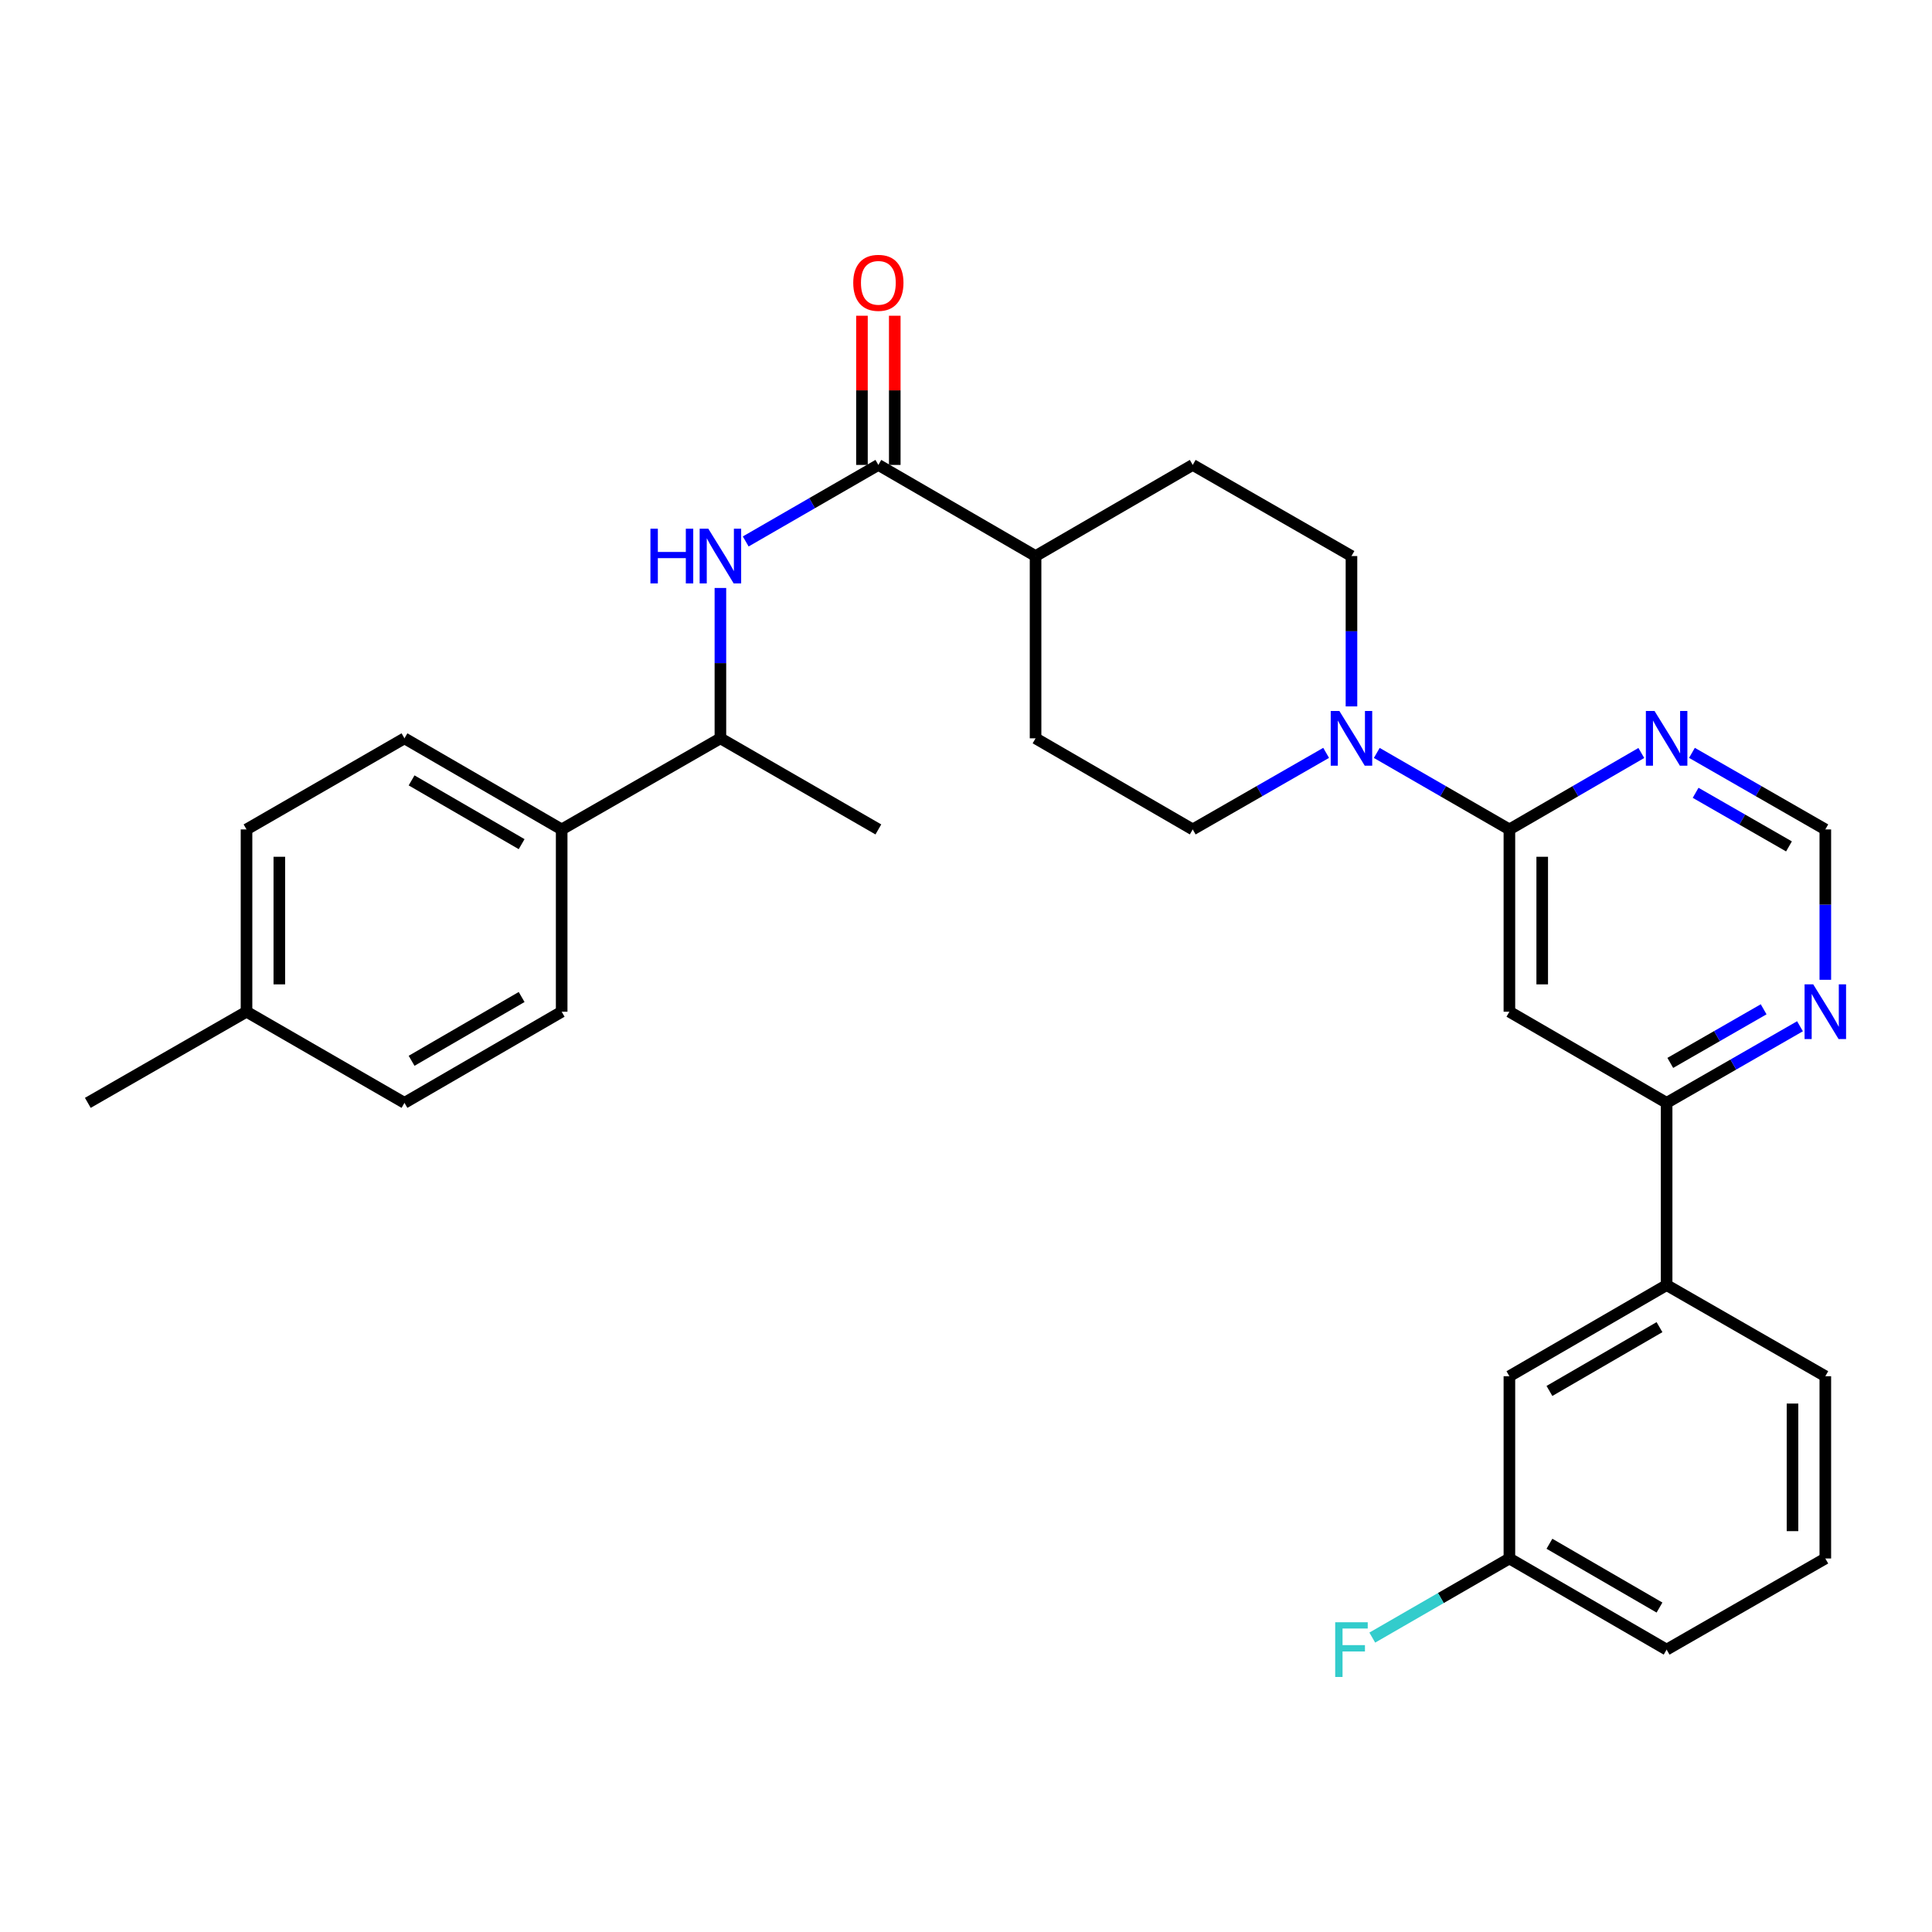 <?xml version='1.0' encoding='iso-8859-1'?>
<svg version='1.1' baseProfile='full'
              xmlns='http://www.w3.org/2000/svg'
                      xmlns:rdkit='http://www.rdkit.org/xml'
                      xmlns:xlink='http://www.w3.org/1999/xlink'
                  xml:space='preserve'
width='1000px' height='1000px' viewBox='0 0 1000 1000'>
<!-- END OF HEADER -->
<rect style='opacity:1.0;fill:#FFFFFF;stroke:none' width='1000' height='1000' x='0' y='0'> </rect>
<path class='bond-0' d='M 781.263,429.311 L 781.263,523.663' style='fill:none;fill-rule:evenodd;stroke:#000000;stroke-width:6px;stroke-linecap:butt;stroke-linejoin:miter;stroke-opacity:1' />
<path class='bond-0' d='M 798.248,443.463 L 798.248,509.51' style='fill:none;fill-rule:evenodd;stroke:#000000;stroke-width:6px;stroke-linecap:butt;stroke-linejoin:miter;stroke-opacity:1' />
<path class='bond-1' d='M 781.263,429.311 L 746.939,409.512' style='fill:none;fill-rule:evenodd;stroke:#000000;stroke-width:6px;stroke-linecap:butt;stroke-linejoin:miter;stroke-opacity:1' />
<path class='bond-1' d='M 746.939,409.512 L 712.616,389.714' style='fill:none;fill-rule:evenodd;stroke:#0000FF;stroke-width:6px;stroke-linecap:butt;stroke-linejoin:miter;stroke-opacity:1' />
<path class='bond-4' d='M 781.263,429.311 L 815.406,409.527' style='fill:none;fill-rule:evenodd;stroke:#000000;stroke-width:6px;stroke-linecap:butt;stroke-linejoin:miter;stroke-opacity:1' />
<path class='bond-4' d='M 815.406,409.527 L 849.549,389.743' style='fill:none;fill-rule:evenodd;stroke:#0000FF;stroke-width:6px;stroke-linecap:butt;stroke-linejoin:miter;stroke-opacity:1' />
<path class='bond-5' d='M 781.263,523.663 L 862.641,570.835' style='fill:none;fill-rule:evenodd;stroke:#000000;stroke-width:6px;stroke-linecap:butt;stroke-linejoin:miter;stroke-opacity:1' />
<path class='bond-11' d='M 686.408,389.681 L 651.882,409.496' style='fill:none;fill-rule:evenodd;stroke:#0000FF;stroke-width:6px;stroke-linecap:butt;stroke-linejoin:miter;stroke-opacity:1' />
<path class='bond-11' d='M 651.882,409.496 L 617.356,429.311' style='fill:none;fill-rule:evenodd;stroke:#000000;stroke-width:6px;stroke-linecap:butt;stroke-linejoin:miter;stroke-opacity:1' />
<path class='bond-12' d='M 699.517,365.639 L 699.517,326.727' style='fill:none;fill-rule:evenodd;stroke:#0000FF;stroke-width:6px;stroke-linecap:butt;stroke-linejoin:miter;stroke-opacity:1' />
<path class='bond-12' d='M 699.517,326.727 L 699.517,287.814' style='fill:none;fill-rule:evenodd;stroke:#000000;stroke-width:6px;stroke-linecap:butt;stroke-linejoin:miter;stroke-opacity:1' />
<path class='bond-2' d='M 454.637,240.643 L 536.006,287.814' style='fill:none;fill-rule:evenodd;stroke:#000000;stroke-width:6px;stroke-linecap:butt;stroke-linejoin:miter;stroke-opacity:1' />
<path class='bond-3' d='M 454.637,240.643 L 420.31,260.449' style='fill:none;fill-rule:evenodd;stroke:#000000;stroke-width:6px;stroke-linecap:butt;stroke-linejoin:miter;stroke-opacity:1' />
<path class='bond-3' d='M 420.31,260.449 L 385.982,280.256' style='fill:none;fill-rule:evenodd;stroke:#0000FF;stroke-width:6px;stroke-linecap:butt;stroke-linejoin:miter;stroke-opacity:1' />
<path class='bond-14' d='M 463.13,240.643 L 463.13,202.035' style='fill:none;fill-rule:evenodd;stroke:#000000;stroke-width:6px;stroke-linecap:butt;stroke-linejoin:miter;stroke-opacity:1' />
<path class='bond-14' d='M 463.13,202.035 L 463.13,163.427' style='fill:none;fill-rule:evenodd;stroke:#FF0000;stroke-width:6px;stroke-linecap:butt;stroke-linejoin:miter;stroke-opacity:1' />
<path class='bond-14' d='M 446.145,240.643 L 446.145,202.035' style='fill:none;fill-rule:evenodd;stroke:#000000;stroke-width:6px;stroke-linecap:butt;stroke-linejoin:miter;stroke-opacity:1' />
<path class='bond-14' d='M 446.145,202.035 L 446.145,163.427' style='fill:none;fill-rule:evenodd;stroke:#FF0000;stroke-width:6px;stroke-linecap:butt;stroke-linejoin:miter;stroke-opacity:1' />
<path class='bond-9' d='M 372.882,304.333 L 372.882,343.245' style='fill:none;fill-rule:evenodd;stroke:#0000FF;stroke-width:6px;stroke-linecap:butt;stroke-linejoin:miter;stroke-opacity:1' />
<path class='bond-9' d='M 372.882,343.245 L 372.882,382.158' style='fill:none;fill-rule:evenodd;stroke:#000000;stroke-width:6px;stroke-linecap:butt;stroke-linejoin:miter;stroke-opacity:1' />
<path class='bond-8' d='M 875.748,389.682 L 910.266,409.496' style='fill:none;fill-rule:evenodd;stroke:#0000FF;stroke-width:6px;stroke-linecap:butt;stroke-linejoin:miter;stroke-opacity:1' />
<path class='bond-8' d='M 910.266,409.496 L 944.783,429.311' style='fill:none;fill-rule:evenodd;stroke:#000000;stroke-width:6px;stroke-linecap:butt;stroke-linejoin:miter;stroke-opacity:1' />
<path class='bond-8' d='M 877.648,410.357 L 901.81,424.227' style='fill:none;fill-rule:evenodd;stroke:#0000FF;stroke-width:6px;stroke-linecap:butt;stroke-linejoin:miter;stroke-opacity:1' />
<path class='bond-8' d='M 901.81,424.227 L 925.972,438.097' style='fill:none;fill-rule:evenodd;stroke:#000000;stroke-width:6px;stroke-linecap:butt;stroke-linejoin:miter;stroke-opacity:1' />
<path class='bond-7' d='M 862.641,570.835 L 862.641,665.159' style='fill:none;fill-rule:evenodd;stroke:#000000;stroke-width:6px;stroke-linecap:butt;stroke-linejoin:miter;stroke-opacity:1' />
<path class='bond-30' d='M 862.641,570.835 L 897.158,551.013' style='fill:none;fill-rule:evenodd;stroke:#000000;stroke-width:6px;stroke-linecap:butt;stroke-linejoin:miter;stroke-opacity:1' />
<path class='bond-30' d='M 897.158,551.013 L 931.675,531.191' style='fill:none;fill-rule:evenodd;stroke:#0000FF;stroke-width:6px;stroke-linecap:butt;stroke-linejoin:miter;stroke-opacity:1' />
<path class='bond-30' d='M 864.537,550.159 L 888.699,536.284' style='fill:none;fill-rule:evenodd;stroke:#000000;stroke-width:6px;stroke-linecap:butt;stroke-linejoin:miter;stroke-opacity:1' />
<path class='bond-30' d='M 888.699,536.284 L 912.861,522.408' style='fill:none;fill-rule:evenodd;stroke:#0000FF;stroke-width:6px;stroke-linecap:butt;stroke-linejoin:miter;stroke-opacity:1' />
<path class='bond-6' d='M 944.783,507.144 L 944.783,468.227' style='fill:none;fill-rule:evenodd;stroke:#0000FF;stroke-width:6px;stroke-linecap:butt;stroke-linejoin:miter;stroke-opacity:1' />
<path class='bond-6' d='M 944.783,468.227 L 944.783,429.311' style='fill:none;fill-rule:evenodd;stroke:#000000;stroke-width:6px;stroke-linecap:butt;stroke-linejoin:miter;stroke-opacity:1' />
<path class='bond-15' d='M 862.641,665.159 L 781.263,712.331' style='fill:none;fill-rule:evenodd;stroke:#000000;stroke-width:6px;stroke-linecap:butt;stroke-linejoin:miter;stroke-opacity:1' />
<path class='bond-15' d='M 858.952,686.93 L 801.987,719.95' style='fill:none;fill-rule:evenodd;stroke:#000000;stroke-width:6px;stroke-linecap:butt;stroke-linejoin:miter;stroke-opacity:1' />
<path class='bond-25' d='M 862.641,665.159 L 944.783,712.331' style='fill:none;fill-rule:evenodd;stroke:#000000;stroke-width:6px;stroke-linecap:butt;stroke-linejoin:miter;stroke-opacity:1' />
<path class='bond-13' d='M 372.882,382.158 L 290.721,429.311' style='fill:none;fill-rule:evenodd;stroke:#000000;stroke-width:6px;stroke-linecap:butt;stroke-linejoin:miter;stroke-opacity:1' />
<path class='bond-27' d='M 372.882,382.158 L 454.637,429.311' style='fill:none;fill-rule:evenodd;stroke:#000000;stroke-width:6px;stroke-linecap:butt;stroke-linejoin:miter;stroke-opacity:1' />
<path class='bond-10' d='M 536.006,287.814 L 617.356,240.643' style='fill:none;fill-rule:evenodd;stroke:#000000;stroke-width:6px;stroke-linecap:butt;stroke-linejoin:miter;stroke-opacity:1' />
<path class='bond-31' d='M 536.006,287.814 L 536.006,382.158' style='fill:none;fill-rule:evenodd;stroke:#000000;stroke-width:6px;stroke-linecap:butt;stroke-linejoin:miter;stroke-opacity:1' />
<path class='bond-17' d='M 617.356,429.311 L 536.006,382.158' style='fill:none;fill-rule:evenodd;stroke:#000000;stroke-width:6px;stroke-linecap:butt;stroke-linejoin:miter;stroke-opacity:1' />
<path class='bond-16' d='M 699.517,287.814 L 617.356,240.643' style='fill:none;fill-rule:evenodd;stroke:#000000;stroke-width:6px;stroke-linecap:butt;stroke-linejoin:miter;stroke-opacity:1' />
<path class='bond-18' d='M 290.721,429.311 L 209.352,382.158' style='fill:none;fill-rule:evenodd;stroke:#000000;stroke-width:6px;stroke-linecap:butt;stroke-linejoin:miter;stroke-opacity:1' />
<path class='bond-18' d='M 269.999,436.934 L 213.041,403.927' style='fill:none;fill-rule:evenodd;stroke:#000000;stroke-width:6px;stroke-linecap:butt;stroke-linejoin:miter;stroke-opacity:1' />
<path class='bond-19' d='M 290.721,429.311 L 290.721,523.663' style='fill:none;fill-rule:evenodd;stroke:#000000;stroke-width:6px;stroke-linecap:butt;stroke-linejoin:miter;stroke-opacity:1' />
<path class='bond-20' d='M 781.263,712.331 L 781.263,806.665' style='fill:none;fill-rule:evenodd;stroke:#000000;stroke-width:6px;stroke-linecap:butt;stroke-linejoin:miter;stroke-opacity:1' />
<path class='bond-22' d='M 209.352,382.158 L 127.597,429.311' style='fill:none;fill-rule:evenodd;stroke:#000000;stroke-width:6px;stroke-linecap:butt;stroke-linejoin:miter;stroke-opacity:1' />
<path class='bond-21' d='M 290.721,523.663 L 209.352,570.835' style='fill:none;fill-rule:evenodd;stroke:#000000;stroke-width:6px;stroke-linecap:butt;stroke-linejoin:miter;stroke-opacity:1' />
<path class='bond-21' d='M 269.997,516.045 L 213.039,549.065' style='fill:none;fill-rule:evenodd;stroke:#000000;stroke-width:6px;stroke-linecap:butt;stroke-linejoin:miter;stroke-opacity:1' />
<path class='bond-24' d='M 781.263,806.665 L 745.779,827.141' style='fill:none;fill-rule:evenodd;stroke:#000000;stroke-width:6px;stroke-linecap:butt;stroke-linejoin:miter;stroke-opacity:1' />
<path class='bond-24' d='M 745.779,827.141 L 710.296,847.616' style='fill:none;fill-rule:evenodd;stroke:#33CCCC;stroke-width:6px;stroke-linecap:butt;stroke-linejoin:miter;stroke-opacity:1' />
<path class='bond-32' d='M 781.263,806.665 L 862.641,853.837' style='fill:none;fill-rule:evenodd;stroke:#000000;stroke-width:6px;stroke-linecap:butt;stroke-linejoin:miter;stroke-opacity:1' />
<path class='bond-32' d='M 801.987,799.046 L 858.952,832.066' style='fill:none;fill-rule:evenodd;stroke:#000000;stroke-width:6px;stroke-linecap:butt;stroke-linejoin:miter;stroke-opacity:1' />
<path class='bond-23' d='M 209.352,570.835 L 127.597,523.663' style='fill:none;fill-rule:evenodd;stroke:#000000;stroke-width:6px;stroke-linecap:butt;stroke-linejoin:miter;stroke-opacity:1' />
<path class='bond-33' d='M 127.597,429.311 L 127.597,523.663' style='fill:none;fill-rule:evenodd;stroke:#000000;stroke-width:6px;stroke-linecap:butt;stroke-linejoin:miter;stroke-opacity:1' />
<path class='bond-33' d='M 144.582,443.463 L 144.582,509.51' style='fill:none;fill-rule:evenodd;stroke:#000000;stroke-width:6px;stroke-linecap:butt;stroke-linejoin:miter;stroke-opacity:1' />
<path class='bond-29' d='M 127.597,523.663 L 45.455,570.835' style='fill:none;fill-rule:evenodd;stroke:#000000;stroke-width:6px;stroke-linecap:butt;stroke-linejoin:miter;stroke-opacity:1' />
<path class='bond-26' d='M 944.783,712.331 L 944.783,806.665' style='fill:none;fill-rule:evenodd;stroke:#000000;stroke-width:6px;stroke-linecap:butt;stroke-linejoin:miter;stroke-opacity:1' />
<path class='bond-26' d='M 927.798,726.481 L 927.798,792.515' style='fill:none;fill-rule:evenodd;stroke:#000000;stroke-width:6px;stroke-linecap:butt;stroke-linejoin:miter;stroke-opacity:1' />
<path class='bond-28' d='M 944.783,806.665 L 862.641,853.837' style='fill:none;fill-rule:evenodd;stroke:#000000;stroke-width:6px;stroke-linecap:butt;stroke-linejoin:miter;stroke-opacity:1' />
<path  class='atom-2' d='M 693.257 367.998
L 702.537 382.998
Q 703.457 384.478, 704.937 387.158
Q 706.417 389.838, 706.497 389.998
L 706.497 367.998
L 710.257 367.998
L 710.257 396.318
L 706.377 396.318
L 696.417 379.918
Q 695.257 377.998, 694.017 375.798
Q 692.817 373.598, 692.457 372.918
L 692.457 396.318
L 688.777 396.318
L 688.777 367.998
L 693.257 367.998
' fill='#0000FF'/>
<path  class='atom-4' d='M 336.662 273.654
L 340.502 273.654
L 340.502 285.694
L 354.982 285.694
L 354.982 273.654
L 358.822 273.654
L 358.822 301.974
L 354.982 301.974
L 354.982 288.894
L 340.502 288.894
L 340.502 301.974
L 336.662 301.974
L 336.662 273.654
' fill='#0000FF'/>
<path  class='atom-4' d='M 366.622 273.654
L 375.902 288.654
Q 376.822 290.134, 378.302 292.814
Q 379.782 295.494, 379.862 295.654
L 379.862 273.654
L 383.622 273.654
L 383.622 301.974
L 379.742 301.974
L 369.782 285.574
Q 368.622 283.654, 367.382 281.454
Q 366.182 279.254, 365.822 278.574
L 365.822 301.974
L 362.142 301.974
L 362.142 273.654
L 366.622 273.654
' fill='#0000FF'/>
<path  class='atom-5' d='M 856.381 367.998
L 865.661 382.998
Q 866.581 384.478, 868.061 387.158
Q 869.541 389.838, 869.621 389.998
L 869.621 367.998
L 873.381 367.998
L 873.381 396.318
L 869.501 396.318
L 859.541 379.918
Q 858.381 377.998, 857.141 375.798
Q 855.941 373.598, 855.581 372.918
L 855.581 396.318
L 851.901 396.318
L 851.901 367.998
L 856.381 367.998
' fill='#0000FF'/>
<path  class='atom-7' d='M 938.523 509.503
L 947.803 524.503
Q 948.723 525.983, 950.203 528.663
Q 951.683 531.343, 951.763 531.503
L 951.763 509.503
L 955.523 509.503
L 955.523 537.823
L 951.643 537.823
L 941.683 521.423
Q 940.523 519.503, 939.283 517.303
Q 938.083 515.103, 937.723 514.423
L 937.723 537.823
L 934.043 537.823
L 934.043 509.503
L 938.523 509.503
' fill='#0000FF'/>
<path  class='atom-15' d='M 441.637 146.389
Q 441.637 139.589, 444.997 135.789
Q 448.357 131.989, 454.637 131.989
Q 460.917 131.989, 464.277 135.789
Q 467.637 139.589, 467.637 146.389
Q 467.637 153.269, 464.237 157.189
Q 460.837 161.069, 454.637 161.069
Q 448.397 161.069, 444.997 157.189
Q 441.637 153.309, 441.637 146.389
M 454.637 157.869
Q 458.957 157.869, 461.277 154.989
Q 463.637 152.069, 463.637 146.389
Q 463.637 140.829, 461.277 138.029
Q 458.957 135.189, 454.637 135.189
Q 450.317 135.189, 447.957 137.989
Q 445.637 140.789, 445.637 146.389
Q 445.637 152.109, 447.957 154.989
Q 450.317 157.869, 454.637 157.869
' fill='#FF0000'/>
<path  class='atom-25' d='M 691.097 839.677
L 707.937 839.677
L 707.937 842.917
L 694.897 842.917
L 694.897 851.517
L 706.497 851.517
L 706.497 854.797
L 694.897 854.797
L 694.897 867.997
L 691.097 867.997
L 691.097 839.677
' fill='#33CCCC'/>
</svg>
